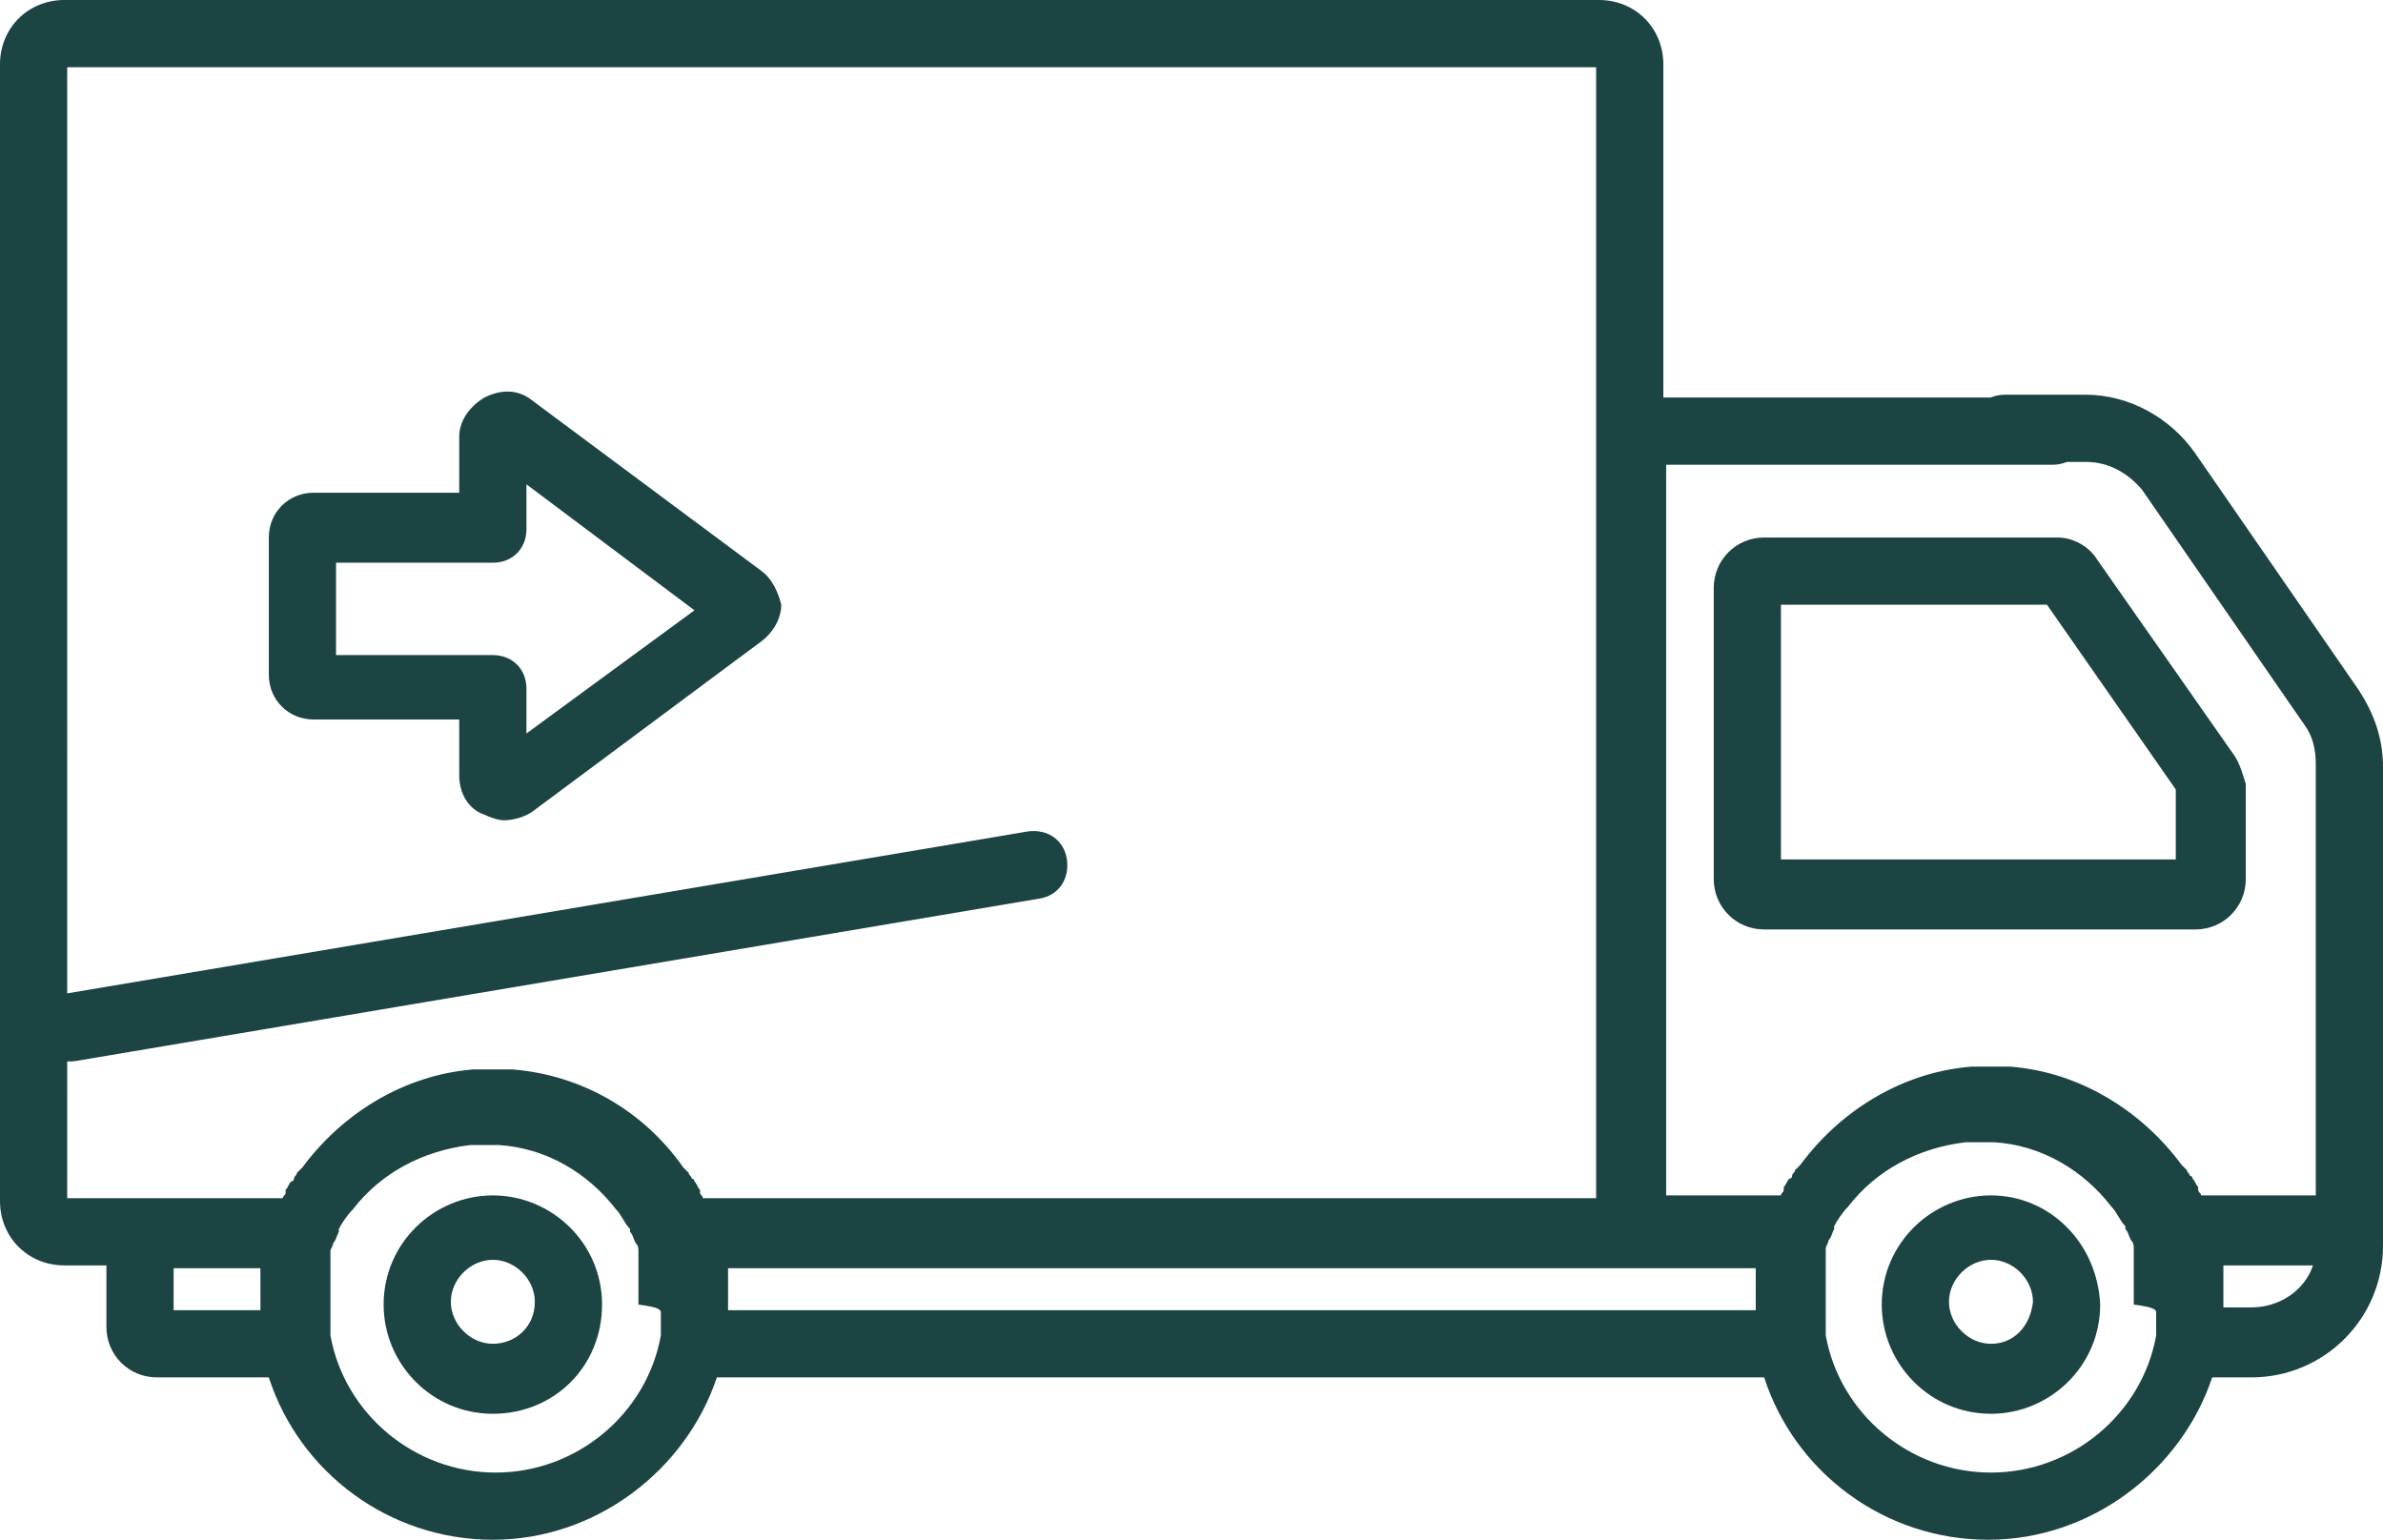 <svg xmlns="http://www.w3.org/2000/svg" xmlns:xlink="http://www.w3.org/1999/xlink" id="Capa_1" x="0px" y="0px" viewBox="0 0 85.1 55" xml:space="preserve">
<style type="text/css">
	.st0{fill:#1B4442;}
</style>
<g>
	<g>
		<path class="st0" d="M27.2,20.4l-8.2-6.1c-0.5-0.4-1.1-0.4-1.7-0.1c-0.5,0.3-0.9,0.8-0.9,1.4v2h-5.2c-0.9,0-1.6,0.7-1.6,1.6v4.9    c0,0.9,0.7,1.6,1.6,1.6h5.2v2c0,0.6,0.3,1.2,0.9,1.4c0.2,0.1,0.5,0.2,0.7,0.2c0.3,0,0.7-0.1,1-0.3l8.2-6.1    c0.4-0.3,0.7-0.8,0.7-1.3C27.8,21.2,27.6,20.7,27.2,20.4z M18.8,26.2v-1.6c0-0.7-0.5-1.2-1.2-1.2H12v-3.3h5.6    c0.7,0,1.2-0.5,1.2-1.2v-1.6l6,4.5L18.8,26.2z"></path>
	</g>
	<g>
		<path class="st0" d="M79.8,27l-4.9-7c-0.3-0.5-0.9-0.8-1.4-0.8H63c-1,0-1.8,0.8-1.8,1.8v10.4c0,1,0.8,1.8,1.8,1.8h15.4    c1,0,1.8-0.8,1.8-1.8V28C80.1,27.7,80,27.3,79.8,27z M77.7,30.7H63.6v-9.1h9.5l4.6,6.6L77.7,30.7L77.7,30.7z"></path>
	</g>
	<g>
		<path class="st0" d="M85.1,44V27.4c0-1-0.3-1.9-0.9-2.8l-5.8-8.4c-0.9-1.3-2.4-2.1-3.9-2.1h-2.9c-0.7,0-1.2,0.5-1.2,1.2    s0.5,1.2,1.2,1.2h2.9c0.8,0,1.5,0.4,2,1l5.8,8.4c0.3,0.4,0.4,0.9,0.4,1.4v15.4h-4.1c0-0.1-0.1-0.1-0.1-0.2c0,0,0,0,0-0.1    c-0.1-0.1-0.1-0.2-0.2-0.3c0,0,0-0.1-0.1-0.1c0-0.1-0.1-0.1-0.1-0.2c0,0-0.1-0.1-0.1-0.1c0,0-0.1-0.1-0.1-0.1    c-1.4-1.9-3.6-3.3-6.1-3.5c-0.1,0-0.2,0-0.2,0c0,0-0.1,0-0.1,0c-0.1,0-0.2,0-0.4,0c-0.1,0-0.2,0-0.4,0c0,0-0.1,0-0.1,0    c-0.1,0-0.2,0-0.2,0c-2.5,0.2-4.7,1.6-6.1,3.5c0,0-0.1,0.1-0.1,0.1c0,0-0.1,0.1-0.1,0.1c0,0.1-0.1,0.1-0.1,0.2c0,0,0,0.1-0.1,0.1    c-0.1,0.1-0.1,0.2-0.2,0.3c0,0,0,0,0,0.1c0,0.1-0.1,0.1-0.1,0.2h-4.1V16.6h13.8c0.7,0,1.2-0.5,1.2-1.2s-0.5-1.2-1.2-1.2H59.4V2.3    c0-1.3-1-2.3-2.3-2.3H2.3C1,0,0,1,0,2.3V39c0,0.7,0.5,1.2,1.2,1.2s1.2-0.5,1.2-1.2V2.4H57v13v27.4H25.1c0-0.1-0.1-0.1-0.1-0.2    c0,0,0,0,0-0.1c-0.1-0.1-0.1-0.2-0.2-0.3c0,0,0-0.1-0.1-0.1c0-0.1-0.1-0.1-0.1-0.2c0,0-0.1-0.1-0.1-0.1c0,0-0.1-0.1-0.1-0.1    c-1.4-2-3.6-3.3-6.1-3.5c-0.1,0-0.2,0-0.2,0c0,0-0.1,0-0.1,0c-0.1,0-0.2,0-0.4,0s-0.2,0-0.4,0c0,0-0.1,0-0.1,0c-0.1,0-0.2,0-0.2,0    c-2.5,0.2-4.7,1.6-6.1,3.5c0,0-0.1,0.1-0.1,0.1c0,0-0.1,0.1-0.1,0.1c0,0.1-0.1,0.1-0.1,0.2c0,0,0,0.1-0.1,0.1    c-0.1,0.1-0.1,0.2-0.2,0.3c0,0,0,0,0,0.1c0,0.1-0.1,0.1-0.1,0.2H5H2.4v-6.1c0-0.7-0.5-1.2-1.2-1.2S0,36,0,36.7v6.2    c0,1.3,1,2.3,2.3,2.3h1.5v2.2c0,1,0.8,1.8,1.8,1.8h4c1.1,3.4,4.3,5.8,8,5.8s6.9-2.5,8-5.8h37.4c1.1,3.4,4.3,5.8,8,5.8    c3.7,0,6.9-2.5,8-5.8h1.4c2.6,0,4.7-2.1,4.7-4.7L85.1,44z M9.3,45.3c0,0,0,0.1,0,0.1c0,0.1,0,0.2,0,0.3c0,0,0,0.1,0,0.1    c0,0.1,0,0.2,0,0.3c0,0,0,0.1,0,0.1c0,0.1,0,0.3,0,0.4c0,0.1,0,0.1,0,0.2H6.2v-1.5L9.3,45.3C9.3,45.2,9.3,45.2,9.3,45.3z     M23.6,46.9c0,0.1,0,0.1,0,0.2c0,0,0,0,0,0.1c0,0.1,0,0.2,0,0.3c0,0,0,0,0,0c0,0.1,0,0.2,0,0.2c-0.5,2.8-3,4.9-5.9,4.9    s-5.4-2.1-5.9-4.9c0-0.1,0-0.2,0-0.2c0,0,0,0,0,0c0-0.1,0-0.2,0-0.3c0,0,0,0,0-0.1c0-0.1,0-0.1,0-0.2c0-0.1,0-0.2,0-0.3    c0-0.1,0-0.2,0-0.3c0,0,0-0.1,0-0.1c0-0.1,0-0.1,0-0.2c0,0,0-0.1,0-0.1c0-0.1,0-0.1,0-0.2c0,0,0-0.1,0-0.1c0-0.1,0-0.1,0-0.1    c0,0,0-0.1,0-0.1c0,0,0-0.1,0-0.1c0,0,0-0.1,0-0.1c0,0,0-0.1,0-0.1c0,0,0-0.1,0-0.1c0,0,0-0.1,0-0.1c0,0,0-0.1,0-0.1    c0,0,0-0.1,0-0.1c0-0.1,0.1-0.2,0.1-0.3c0,0,0,0,0,0c0.1-0.1,0.1-0.2,0.2-0.4c0,0,0,0,0-0.1c0.1-0.2,0.3-0.5,0.5-0.7c0,0,0,0,0,0    c1-1.3,2.5-2.1,4.2-2.3c0,0,0,0,0.1,0c0.1,0,0.3,0,0.4,0s0.3,0,0.4,0c0,0,0,0,0.1,0c1.7,0.1,3.2,1,4.2,2.3c0,0,0,0,0,0    c0.2,0.2,0.3,0.5,0.5,0.7c0,0,0,0,0,0.1c0.1,0.1,0.1,0.2,0.2,0.4c0,0,0,0,0,0c0.1,0.1,0.1,0.2,0.1,0.3c0,0,0,0.1,0,0.1    c0,0,0,0.1,0,0.1c0,0,0,0.1,0,0.1c0,0,0,0.1,0,0.1c0,0,0,0.1,0,0.1c0,0,0,0.1,0,0.1c0,0,0,0.1,0,0.1c0,0,0,0.1,0,0.1    c0,0,0,0.1,0,0.1c0,0,0,0.1,0,0.1c0,0.1,0,0.1,0,0.2c0,0,0,0.1,0,0.1c0,0.1,0,0.1,0,0.2c0,0,0,0.1,0,0.1c0,0.1,0,0.2,0,0.3    C23.6,46.7,23.6,46.8,23.6,46.9z M62.7,45.3c0,0,0,0.1,0,0.1c0,0.1,0,0.2,0,0.3c0,0,0,0.1,0,0.1c0,0.1,0,0.2,0,0.3    c0,0,0,0.1,0,0.1c0,0.1,0,0.3,0,0.4c0,0.1,0,0.1,0,0.2H26c0-0.1,0-0.1,0-0.2c0-0.1,0-0.3,0-0.4c0,0,0-0.1,0-0.1c0-0.1,0-0.2,0-0.3    c0,0,0-0.1,0-0.1c0-0.1,0-0.2,0-0.3c0,0,0-0.1,0-0.1c0,0,0,0,0,0h32.3L62.7,45.3C62.8,45.2,62.8,45.2,62.7,45.3z M77,46.9    c0,0.1,0,0.1,0,0.2c0,0,0,0,0,0.1c0,0.1,0,0.2,0,0.3c0,0,0,0,0,0c0,0.1,0,0.2,0,0.2c-0.5,2.8-3,4.9-5.9,4.9    c-2.9,0-5.4-2.1-5.9-4.9c0-0.1,0-0.2,0-0.2c0,0,0,0,0,0c0-0.1,0-0.2,0-0.3c0,0,0,0,0-0.1c0-0.1,0-0.1,0-0.2c0-0.1,0-0.2,0-0.3    c0-0.1,0-0.2,0-0.3c0,0,0-0.1,0-0.1c0-0.1,0-0.1,0-0.2c0,0,0-0.1,0-0.1c0-0.1,0-0.1,0-0.2c0,0,0-0.1,0-0.1c0-0.1,0-0.1,0-0.2    c0,0,0-0.1,0-0.1c0,0,0-0.1,0-0.1c0,0,0-0.1,0-0.1c0,0,0-0.1,0-0.1c0,0,0-0.1,0-0.1c0,0,0-0.1,0-0.1c0,0,0-0.1,0-0.1    c0,0,0-0.1,0-0.1c0-0.1,0.1-0.2,0.1-0.3c0,0,0,0,0,0c0.1-0.1,0.1-0.2,0.2-0.4c0,0,0,0,0-0.1c0.1-0.2,0.3-0.5,0.5-0.7c0,0,0,0,0,0    c1-1.3,2.5-2.1,4.2-2.3c0,0,0,0,0.1,0c0.1,0,0.3,0,0.4,0s0.3,0,0.4,0c0,0,0,0,0.1,0c1.7,0.1,3.2,1,4.2,2.3c0,0,0,0,0,0    c0.2,0.2,0.3,0.5,0.5,0.7c0,0,0,0,0,0.1c0.1,0.1,0.1,0.2,0.2,0.4c0,0,0,0,0,0c0.1,0.1,0.1,0.2,0.1,0.3c0,0,0,0.1,0,0.1    c0,0,0,0.1,0,0.1c0,0,0,0.1,0,0.1c0,0,0,0.1,0,0.1c0,0,0,0.1,0,0.1c0,0,0,0.1,0,0.1c0,0,0,0.1,0,0.1c0,0,0,0.1,0,0.1    c0,0.1,0,0.1,0,0.2c0,0,0,0.1,0,0.1c0,0.1,0,0.1,0,0.2c0,0,0,0.1,0,0.1c0,0.1,0,0.1,0,0.2c0,0,0,0.1,0,0.1c0,0.1,0,0.2,0,0.3    C77,46.7,77,46.8,77,46.9z M80.4,46.7h-1c0-0.1,0-0.1,0-0.2c0-0.1,0-0.3,0-0.4c0,0,0-0.1,0-0.1c0-0.1,0-0.2,0-0.3c0,0,0-0.1,0-0.1    c0-0.1,0-0.2,0-0.3c0,0,0-0.1,0-0.1c0,0,0,0,0,0h3.2C82.3,46.1,81.4,46.7,80.4,46.7z"></path>
	</g>
	<g>
		<path class="st0" d="M71.1,42.7c-2.1,0-3.9,1.7-3.9,3.9c0,2.1,1.7,3.9,3.9,3.9c2.1,0,3.9-1.7,3.9-3.9    C74.9,44.4,73.2,42.7,71.1,42.7z M71.1,48c-0.8,0-1.5-0.7-1.5-1.5c0-0.8,0.7-1.5,1.5-1.5s1.5,0.7,1.5,1.5    C72.5,47.4,71.9,48,71.1,48z"></path>
	</g>
	<g>
		<path class="st0" d="M17.6,42.7c-2.1,0-3.9,1.7-3.9,3.9c0,2.1,1.7,3.9,3.9,3.9s3.9-1.7,3.9-3.9C21.5,44.4,19.7,42.7,17.6,42.7z     M17.6,48c-0.8,0-1.5-0.7-1.5-1.5c0-0.8,0.7-1.5,1.5-1.5c0.8,0,1.5,0.7,1.5,1.5C19.1,47.4,18.4,48,17.6,48z"></path>
	</g>
	<path class="st0" d="M1.3,36.9L1.3,36.9c-0.1-0.7,0.3-1.3,1-1.4l34.4-5.8c0.7-0.1,1.3,0.3,1.4,1v0c0.1,0.7-0.3,1.3-1,1.4L2.7,37.9   C2,38,1.4,37.6,1.3,36.9z"></path>
</g>
</svg>